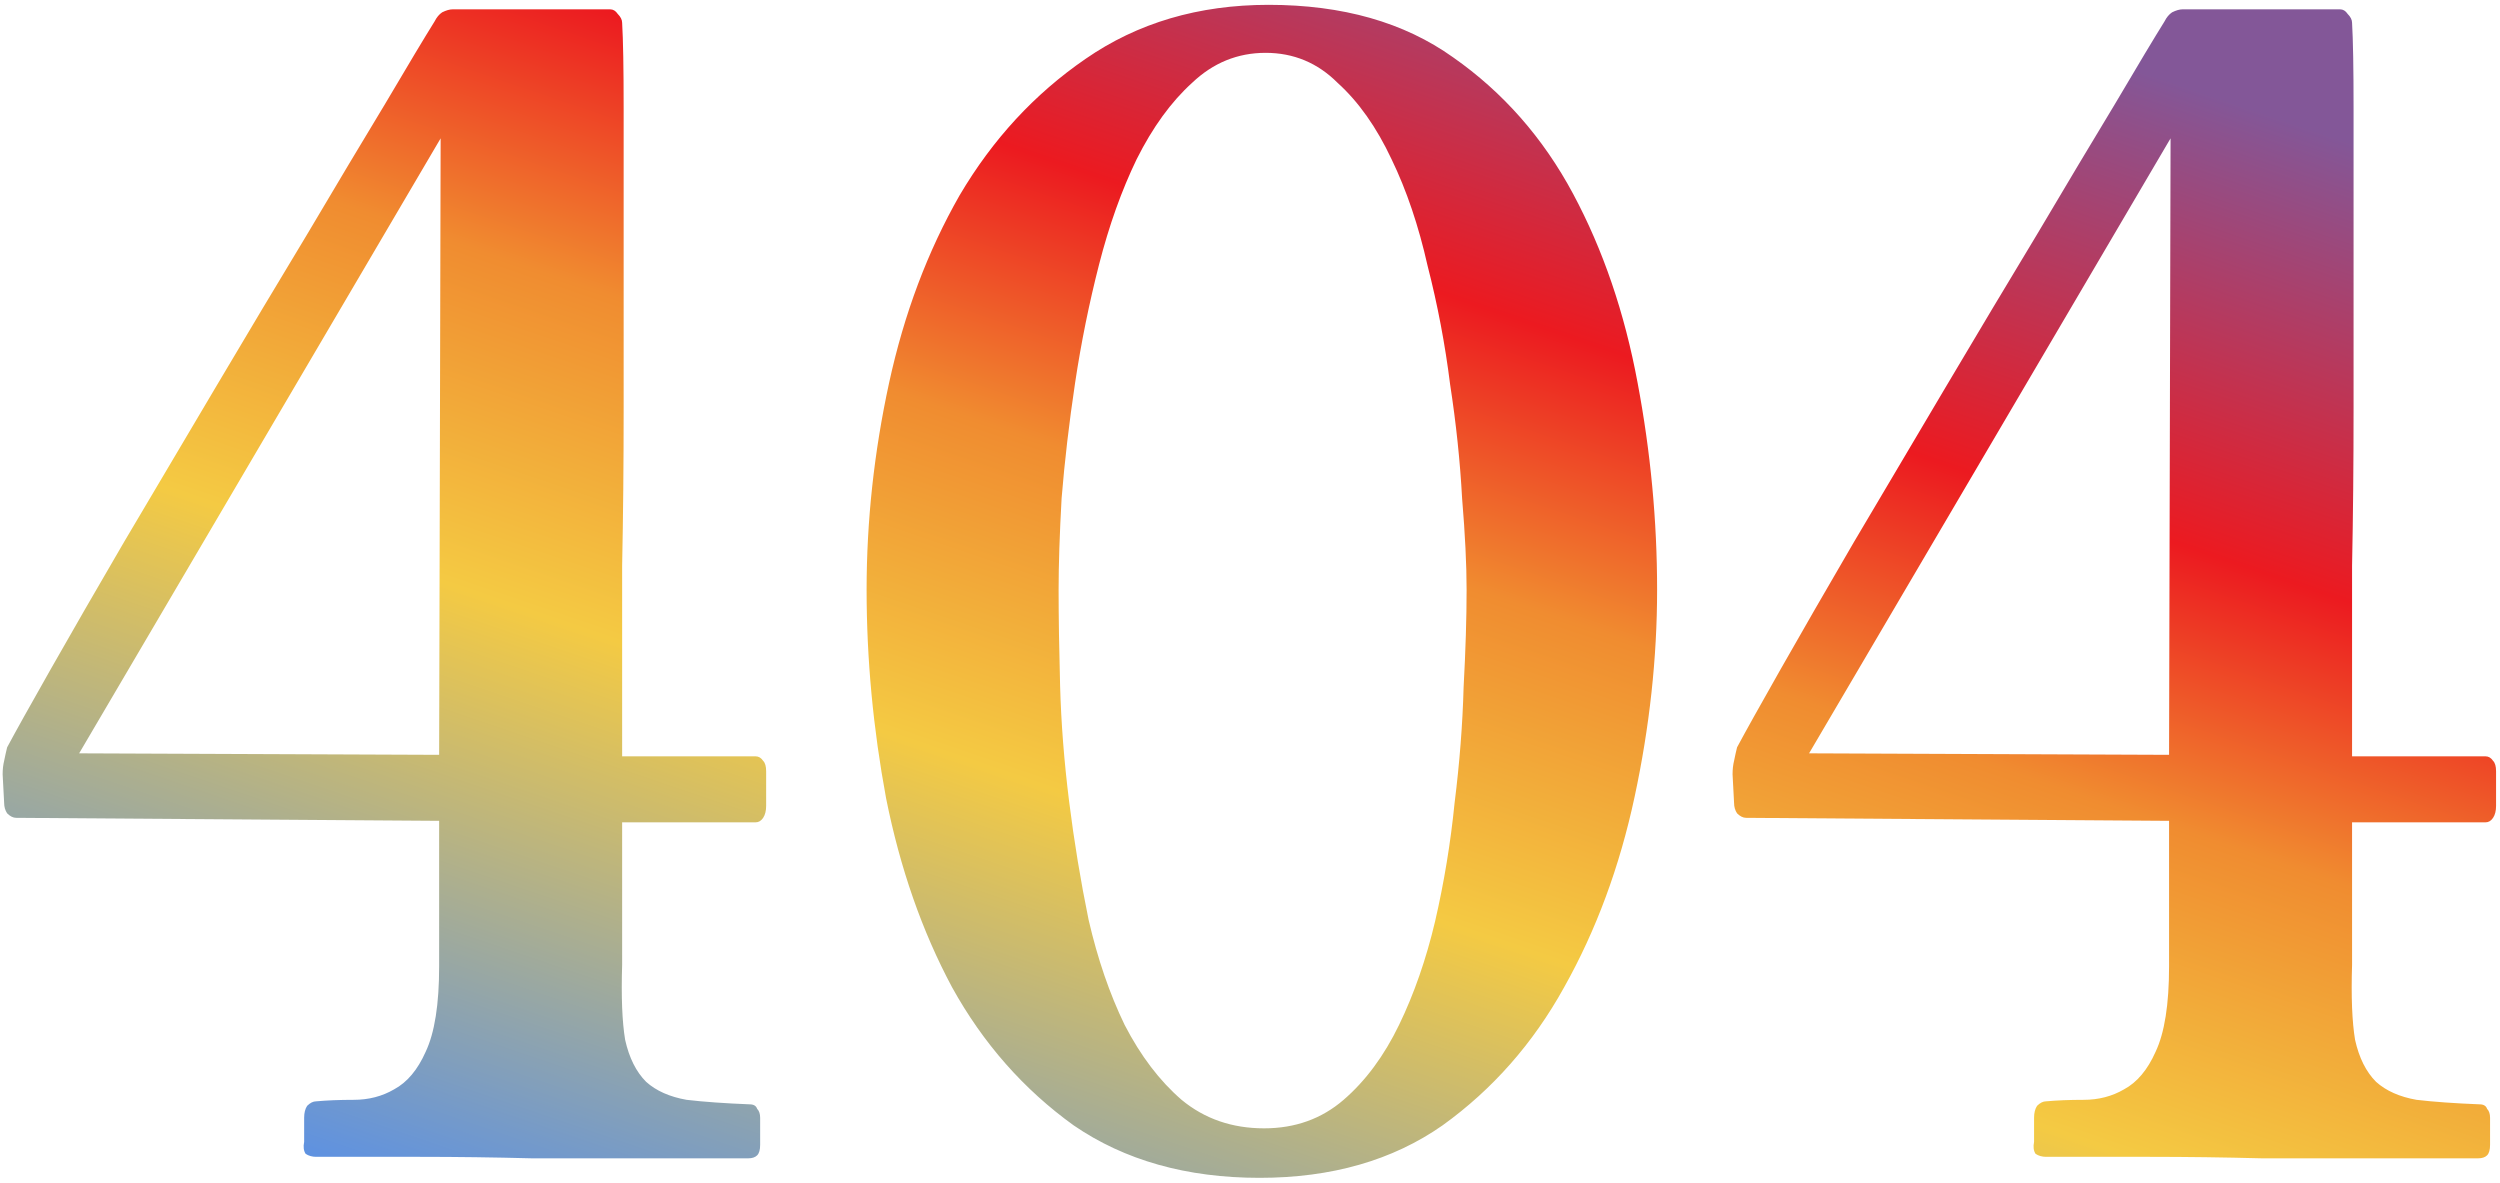 <svg width="300" height="142" viewBox="0 0 300 142" fill="none" xmlns="http://www.w3.org/2000/svg">
<path d="M0.497 96.34C0.497 96.82 0.617 97.24 0.857 97.6C1.217 97.96 1.577 98.14 1.937 98.14L52.697 98.5V115.96C52.697 120.52 52.157 123.94 51.078 126.22C50.117 128.38 48.858 129.88 47.297 130.72C45.858 131.56 44.237 131.98 42.438 131.98C40.758 131.98 39.258 132.04 37.938 132.16C37.578 132.16 37.218 132.34 36.858 132.7C36.617 133.06 36.498 133.54 36.498 134.14V137.02C36.377 137.62 36.438 138.1 36.678 138.46C37.038 138.7 37.458 138.82 37.938 138.82C41.778 138.82 45.917 138.82 50.358 138.82C54.797 138.82 59.297 138.88 63.858 139C68.418 139 72.918 139 77.358 139C81.797 139 85.938 139 89.778 139C90.257 139 90.618 138.88 90.858 138.64C91.097 138.4 91.218 137.98 91.218 137.38V134.14C91.218 133.66 91.097 133.3 90.858 133.06C90.737 132.7 90.438 132.52 89.957 132.52C86.957 132.4 84.438 132.22 82.397 131.98C80.358 131.62 78.737 130.9 77.537 129.82C76.338 128.62 75.498 126.94 75.017 124.78C74.657 122.62 74.537 119.62 74.657 115.78C74.657 114.7 74.657 113.5 74.657 112.18C74.657 110.86 74.657 109.6 74.657 108.4C74.657 107.08 74.657 105.88 74.657 104.8C74.657 103.72 74.657 102.76 74.657 101.92V98.68H90.677C91.037 98.68 91.338 98.5 91.578 98.14C91.817 97.78 91.938 97.3 91.938 96.7V92.56C91.938 91.96 91.817 91.54 91.578 91.3C91.338 90.94 91.037 90.76 90.677 90.76H74.657C74.657 89.8 74.657 87.22 74.657 83.02C74.657 78.82 74.657 73.78 74.657 67.9C74.778 62.02 74.838 55.72 74.838 49C74.838 42.16 74.838 35.68 74.838 29.56C74.838 23.32 74.838 17.8 74.838 13C74.838 8.2 74.778 4.78 74.657 2.74C74.657 2.38 74.478 2.02 74.118 1.66C73.877 1.3 73.578 1.12 73.218 1.12H54.318C53.958 1.12 53.538 1.24 53.057 1.48C52.697 1.72 52.398 2.08 52.157 2.56C50.958 4.48 48.977 7.78 46.218 12.46C43.458 17.02 40.337 22.24 36.858 28.12C33.377 33.88 29.718 40 25.878 46.48C22.038 52.96 18.378 59.14 14.898 65.02C11.537 70.78 8.597 75.88 6.077 80.32C3.557 84.76 1.817 87.88 0.857 89.68C0.737 90.16 0.617 90.7 0.497 91.3C0.377 91.78 0.317 92.32 0.317 92.92L0.497 96.34ZM9.497 90.4L52.877 16.6L52.697 90.58L9.497 90.4ZM151.152 141.34C159.792 141.34 167.112 139.24 173.112 135.04C179.112 130.72 183.972 125.2 187.692 118.48C191.532 111.64 194.352 104.02 196.152 95.62C197.952 87.22 198.852 78.94 198.852 70.78C198.852 62.5 198.072 54.22 196.512 45.94C194.952 37.54 192.372 29.98 188.772 23.26C185.172 16.54 180.372 11.08 174.372 6.88C168.492 2.68 161.112 0.58 152.232 0.58C143.832 0.58 136.512 2.74 130.272 7.06C124.152 11.26 119.112 16.72 115.152 23.44C111.312 30.16 108.492 37.66 106.692 45.94C104.892 54.22 103.992 62.5 103.992 70.78C103.992 79.06 104.772 87.4 106.332 95.8C108.012 104.2 110.652 111.76 114.252 118.48C117.972 125.2 122.832 130.72 128.832 135.04C134.952 139.24 142.392 141.34 151.152 141.34ZM151.872 6.34C155.232 6.34 158.112 7.54 160.512 9.94C163.032 12.22 165.192 15.28 166.992 19.12C168.792 22.84 170.232 27.1 171.312 31.9C172.512 36.58 173.412 41.32 174.012 46.12C174.732 50.8 175.212 55.36 175.452 59.8C175.812 64.12 175.992 67.78 175.992 70.78C175.992 74.14 175.872 78.04 175.632 82.48C175.512 86.92 175.152 91.54 174.552 96.34C174.072 101.14 173.292 105.88 172.212 110.56C171.132 115.12 169.692 119.26 167.892 122.98C166.092 126.7 163.872 129.7 161.232 131.98C158.592 134.26 155.412 135.4 151.692 135.4C147.852 135.4 144.552 134.26 141.792 131.98C139.152 129.7 136.872 126.7 134.952 122.98C133.152 119.26 131.712 115.06 130.632 110.38C129.672 105.7 128.892 100.96 128.292 96.16C127.692 91.36 127.332 86.74 127.212 82.3C127.092 77.86 127.032 74.02 127.032 70.78C127.032 67.78 127.152 64.12 127.392 59.8C127.752 55.36 128.292 50.74 129.012 45.94C129.732 41.14 130.692 36.4 131.892 31.72C133.092 27.04 134.592 22.84 136.392 19.12C138.312 15.28 140.532 12.22 143.052 9.94C145.572 7.54 148.512 6.34 151.872 6.34ZM208.088 96.34C208.088 96.82 208.208 97.24 208.448 97.6C208.808 97.96 209.168 98.14 209.528 98.14L260.288 98.5V115.96C260.288 120.52 259.748 123.94 258.668 126.22C257.708 128.38 256.448 129.88 254.888 130.72C253.448 131.56 251.828 131.98 250.028 131.98C248.348 131.98 246.848 132.04 245.528 132.16C245.168 132.16 244.808 132.34 244.448 132.7C244.208 133.06 244.088 133.54 244.088 134.14V137.02C243.968 137.62 244.028 138.1 244.268 138.46C244.628 138.7 245.048 138.82 245.528 138.82C249.368 138.82 253.508 138.82 257.948 138.82C262.388 138.82 266.888 138.88 271.448 139C276.008 139 280.508 139 284.948 139C289.388 139 293.528 139 297.368 139C297.848 139 298.208 138.88 298.448 138.64C298.688 138.4 298.808 137.98 298.808 137.38V134.14C298.808 133.66 298.688 133.3 298.448 133.06C298.328 132.7 298.028 132.52 297.548 132.52C294.548 132.4 292.028 132.22 289.988 131.98C287.948 131.62 286.328 130.9 285.128 129.82C283.928 128.62 283.088 126.94 282.608 124.78C282.248 122.62 282.128 119.62 282.248 115.78C282.248 114.7 282.248 113.5 282.248 112.18C282.248 110.86 282.248 109.6 282.248 108.4C282.248 107.08 282.248 105.88 282.248 104.8C282.248 103.72 282.248 102.76 282.248 101.92V98.68H298.268C298.628 98.68 298.928 98.5 299.168 98.14C299.408 97.78 299.528 97.3 299.528 96.7V92.56C299.528 91.96 299.408 91.54 299.168 91.3C298.928 90.94 298.628 90.76 298.268 90.76H282.248C282.248 89.8 282.248 87.22 282.248 83.02C282.248 78.82 282.248 73.78 282.248 67.9C282.368 62.02 282.428 55.72 282.428 49C282.428 42.16 282.428 35.68 282.428 29.56C282.428 23.32 282.428 17.8 282.428 13C282.428 8.2 282.368 4.78 282.248 2.74C282.248 2.38 282.068 2.02 281.708 1.66C281.468 1.3 281.168 1.12 280.808 1.12H261.908C261.548 1.12 261.128 1.24 260.648 1.48C260.288 1.72 259.988 2.08 259.748 2.56C258.548 4.48 256.568 7.78 253.808 12.46C251.048 17.02 247.928 22.24 244.448 28.12C240.968 33.88 237.308 40 233.468 46.48C229.628 52.96 225.968 59.14 222.488 65.02C219.128 70.78 216.188 75.88 213.668 80.32C211.148 84.76 209.408 87.88 208.448 89.68C208.328 90.16 208.208 90.7 208.088 91.3C207.968 91.78 207.908 92.32 207.908 92.92L208.088 96.34ZM217.088 90.4L260.468 16.6L260.288 90.58L217.088 90.4Z" fill="url(#paint0_linear_934_6703)"/>
<defs>
<linearGradient id="paint0_linear_934_6703" x1="227.5" y1="-1.5" x2="162.428" y2="189.847" gradientUnits="userSpaceOnUse">
<stop stop-color="#835798"/>
<stop offset="0.259" stop-color="#EC1A20"/>
<stop offset="0.419" stop-color="#F08C30"/>
<stop offset="0.612" stop-color="#F4CA43"/>
<stop offset="1" stop-color="#4D8BF3"/>
</linearGradient>
</defs>
</svg>
